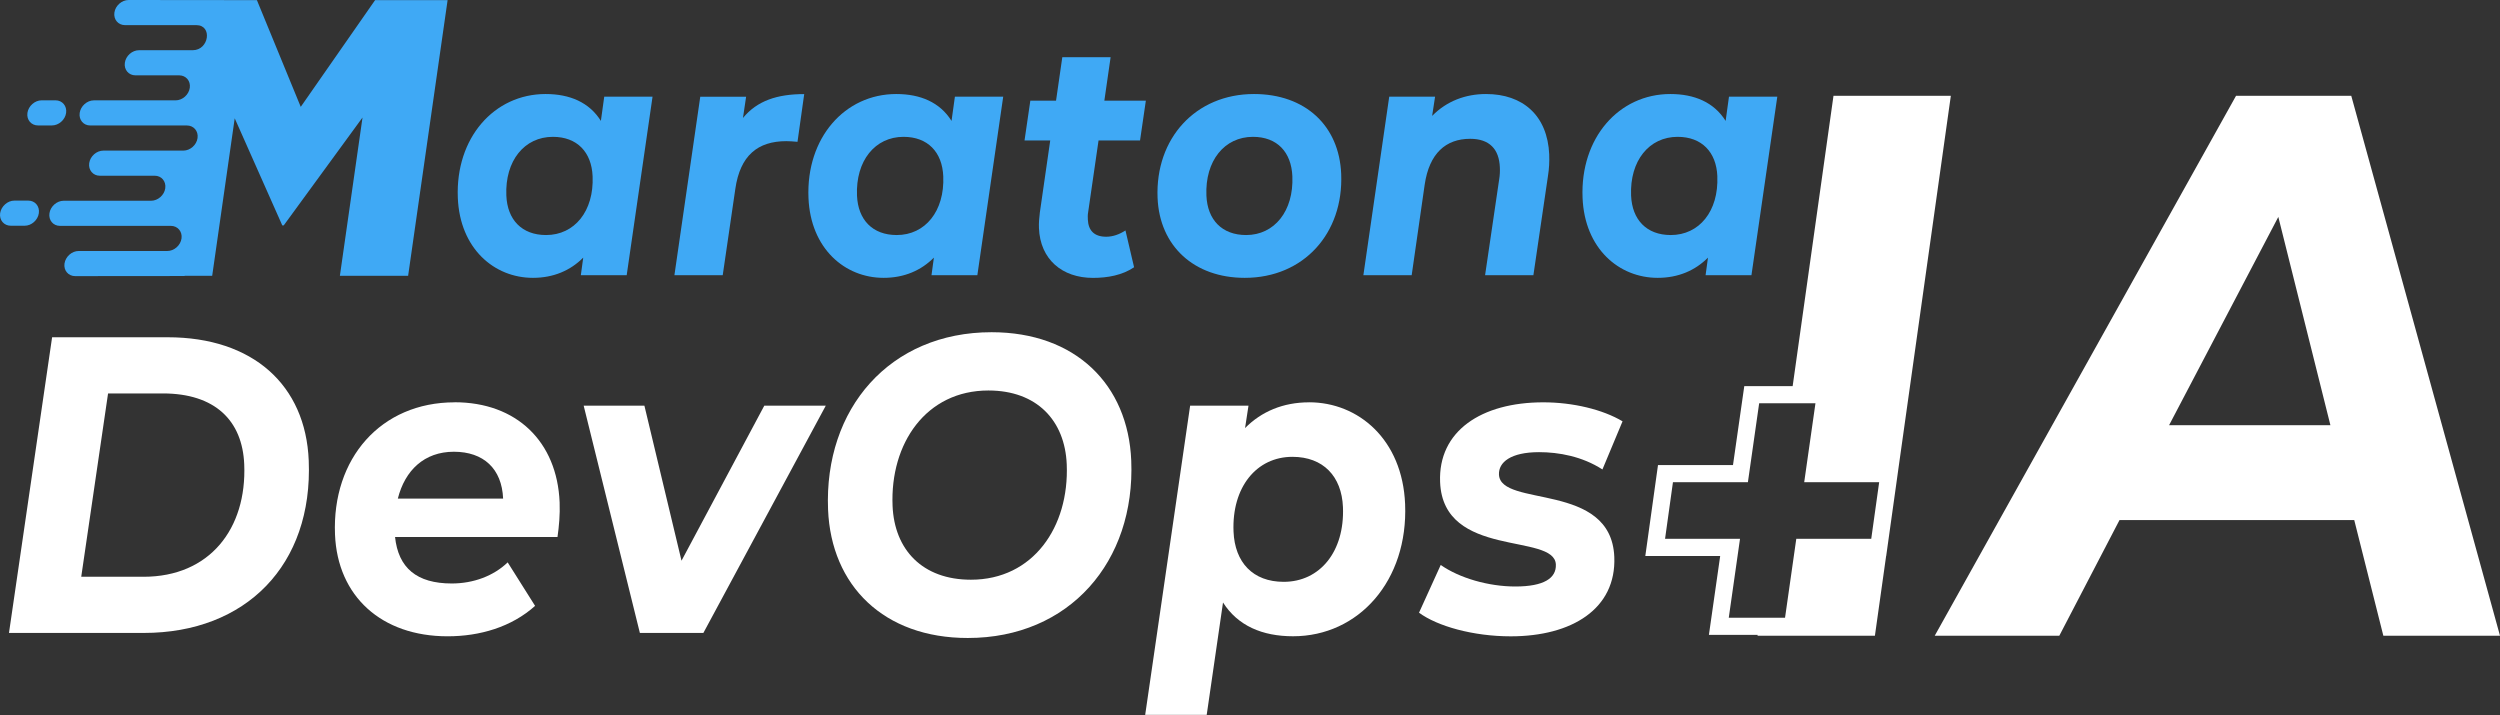 <svg width="297" height="85" viewBox="0 0 297 85" fill="none" xmlns="http://www.w3.org/2000/svg">
<rect x="0" y="0" width="297" height="85" fill="#333333" stroke="none"/>
<path d="M77.522 11.486L74.451 32.692H69.004L69.288 30.603C67.767 32.141 65.744 33.008 63.314 33.008C58.714 33.008 54.636 29.539 54.389 23.508C54.097 16.375 58.706 11.17 64.815 11.17C67.685 11.17 70.007 12.157 71.385 14.364L71.783 11.486H77.522ZM70.402 20.946C70.283 18.069 68.556 16.256 65.682 16.256C62.299 16.256 59.984 19.092 60.153 23.232C60.272 26.11 61.999 27.923 64.873 27.923C68.256 27.923 70.571 25.086 70.402 20.946Z" fill="#3FA9F5"/>
<path d="M95.541 11.17L94.743 16.848C94.225 16.806 93.892 16.769 93.416 16.769C90.032 16.769 87.927 18.463 87.356 22.447L85.859 32.696H80.12L83.191 11.491H88.638L88.264 14.015C89.946 11.963 92.343 11.178 95.545 11.178L95.541 11.17Z" fill="#3FA9F5"/>
<path d="M119.181 11.486L116.11 32.692H110.662L110.946 30.603C109.425 32.141 107.402 33.008 104.973 33.008C100.372 33.008 96.294 29.539 96.047 23.508C95.755 16.375 100.364 11.17 106.473 11.17C109.343 11.17 111.666 12.157 113.043 14.364L113.442 11.486H119.181ZM112.06 20.946C111.941 18.069 110.214 16.256 107.341 16.256C103.957 16.256 101.643 19.092 101.811 23.232C101.93 26.11 103.657 27.923 106.531 27.923C109.914 27.923 112.229 25.086 112.06 20.946Z" fill="#3FA9F5"/>
<path d="M129.273 25.205C129.212 25.522 129.224 25.797 129.236 26.073C129.29 27.372 129.98 28.124 131.419 28.124C132.192 28.124 132.99 27.849 133.705 27.376L134.729 31.75C133.331 32.696 131.58 33.013 129.849 33.013C126.169 33.013 123.575 30.805 123.427 27.101C123.403 26.509 123.452 25.88 123.534 25.247L124.767 16.691H121.713L122.404 11.959H125.458L126.202 6.796H131.941L131.197 11.959H136.127L135.436 16.691H130.507L129.273 25.205Z" fill="#3FA9F5"/>
<path d="M137.52 23.508C137.232 16.453 142.022 11.17 148.974 11.17C155.046 11.17 159.1 14.915 159.334 20.671C159.622 27.726 154.869 33.008 147.88 33.008C141.845 33.008 137.754 29.226 137.52 23.508ZM153.533 20.946C153.414 18.069 151.724 16.256 148.85 16.256C145.467 16.256 143.152 19.092 143.321 23.232C143.44 26.11 145.167 27.923 148.041 27.923C151.391 27.923 153.702 25.086 153.533 20.946Z" fill="#3FA9F5"/>
<path d="M184.046 18.385C184.078 19.174 184.041 20.042 183.893 20.946L182.167 32.692H176.428L178.097 21.341C178.187 20.827 178.204 20.317 178.183 19.881C178.097 17.715 176.942 16.49 174.66 16.49C171.753 16.49 169.8 18.225 169.254 21.929L167.708 32.692H161.969L165.04 11.486H170.487L170.138 13.772C171.868 12 174.117 11.17 176.543 11.17C180.884 11.17 183.856 13.694 184.05 18.385H184.046Z" fill="#3FA9F5"/>
<path d="M211.143 11.486L208.072 32.692H202.624L202.908 30.603C201.387 32.141 199.364 33.008 196.935 33.008C192.334 33.008 188.256 29.539 188.009 23.508C187.717 16.375 192.326 11.17 198.435 11.17C201.305 11.17 203.627 12.157 205.005 14.364L205.403 11.486H211.143ZM204.022 20.946C203.903 18.069 202.176 16.256 199.303 16.256C195.919 16.256 193.604 19.092 193.773 23.232C193.892 26.11 195.619 27.923 198.489 27.923C201.876 27.923 204.187 25.086 204.018 20.946H204.022Z" fill="#3FA9F5"/>
<path fill-rule="evenodd" clip-rule="evenodd" d="M21.927 32.766H25.208L27.884 14.052L33.537 26.78H33.706L43.067 13.961L40.378 32.766H48.485L53.176 0.012H44.563L35.728 12.695L30.519 0.012H26.778C22.129 0.012 19.937 0 15.275 0C14.465 0 13.705 0.678 13.59 1.492C13.475 2.319 14.042 2.985 14.844 2.985H23.321C25.27 2.985 24.838 5.965 22.897 5.965H16.517C15.707 5.965 14.946 6.631 14.831 7.458C14.716 8.272 15.275 8.95 16.085 8.95H21.282C22.092 8.95 22.663 9.616 22.548 10.43C22.433 11.256 21.672 11.922 20.862 11.922H11.152C10.342 11.922 9.581 12.601 9.466 13.415C9.351 14.241 9.91 14.907 10.72 14.907H22.203C23.012 14.907 23.584 15.573 23.469 16.399C23.354 17.226 22.593 17.892 21.783 17.892H12.282C11.473 17.892 10.712 18.558 10.597 19.384C10.482 20.198 11.049 20.876 11.851 20.876H18.379C19.189 20.876 19.748 21.542 19.633 22.369C19.518 23.183 18.757 23.849 17.948 23.849H7.559C6.749 23.849 5.988 24.527 5.873 25.341C5.758 26.167 6.317 26.833 7.127 26.833H20.299C21.109 26.833 21.68 27.512 21.565 28.326C21.45 29.152 20.69 29.818 19.88 29.818H9.347C8.537 29.818 7.785 30.484 7.661 31.311C7.546 32.124 8.114 32.803 8.928 32.803C12.258 32.803 18.679 32.791 21.939 32.791L21.927 32.766ZM1.704 23.832H3.361C4.171 23.832 4.73 24.511 4.615 25.325C4.5 26.151 3.739 26.817 2.938 26.817H1.281C0.471 26.817 -0.1 26.151 0.015 25.325C0.142 24.511 0.899 23.832 1.7 23.832H1.704ZM4.944 11.918H6.601C7.402 11.918 7.97 12.597 7.855 13.411C7.74 14.237 6.979 14.903 6.169 14.903H4.512C3.711 14.903 3.143 14.237 3.258 13.411C3.374 12.597 4.134 11.918 4.944 11.918Z" fill="#3FA9F5"/>
<path d="M279.326 11.384H265.64L229.845 75.526H244.645L251.798 61.782H279.684L283.142 75.526H297L279.331 11.384H279.326ZM257.689 50.51L270.664 25.769L276.852 50.51H257.689Z" fill="white"/>
<path d="M231.763 11.384H217.818L212.967 45.876H207.22L206.969 47.628L205.88 55.246H196.971L196.724 57.005L195.787 63.731L195.462 66.054H204.358L203.351 73.096L203.018 75.423H208.807L208.794 75.526H222.739L224.071 66.054H224.08L224.326 64.294L225.268 57.568L225.555 55.501L231.759 11.384H231.763ZM205.378 73.384L206.714 64.01H197.809L198.747 57.285H207.651L208.988 47.911H215.676L214.34 57.285H223.245L222.304 64.01H213.399L212.063 73.384H205.374H205.378Z" fill="white"/>
<path d="M19.917 40.067H6.19L1.067 75.193H17.088C29.221 75.193 37.184 67.114 36.678 54.719C36.312 45.736 30.035 40.067 19.917 40.067ZM17.052 68.516H9.651L12.838 46.74H19.35C25.533 46.74 28.801 49.95 29.015 55.172C29.327 62.798 24.924 68.52 17.052 68.52V68.516Z" fill="white"/>
<path d="M54.007 47.796C45.246 47.796 39.429 54.468 39.799 63.501C40.099 70.827 45.304 75.592 53.177 75.592C57.016 75.592 60.766 74.49 63.569 71.978L60.313 66.81C58.644 68.418 56.248 69.318 53.67 69.318C49.501 69.318 47.318 67.46 46.932 63.797H66.23C66.41 62.543 66.542 61.137 66.484 59.681C66.188 52.454 61.362 47.788 54.007 47.788V47.796ZM47.261 59.237C48.108 55.875 50.406 53.667 53.921 53.667C57.436 53.667 59.623 55.673 59.771 59.237H47.265H47.261Z" fill="white"/>
<path d="M80.963 66.613L76.556 48.195H69.341L76.017 75.193H83.561L98.102 48.195H90.797L80.963 66.613Z" fill="white"/>
<path d="M117.795 39.467C105.709 39.467 97.885 48.548 98.374 60.541C98.744 69.573 104.993 75.793 114.971 75.793C127.058 75.793 134.885 66.712 134.392 54.719C134.022 45.687 127.773 39.467 117.795 39.467ZM115.345 68.87C109.581 68.87 106.251 65.305 106.037 60.089C105.733 52.664 110.021 46.39 117.421 46.39C123.181 46.39 126.515 49.955 126.729 55.172C127.033 62.596 122.745 68.87 115.345 68.87Z" fill="white"/>
<path d="M155.518 47.796C152.427 47.796 149.849 48.898 147.913 50.855L148.32 48.195H141.388L136.048 84.924H143.357L145.294 71.575C147.045 74.334 149.956 75.588 153.611 75.588C161.434 75.588 167.301 68.964 166.927 59.883C166.614 52.207 161.372 47.792 155.518 47.792V47.796ZM152.501 69.121C148.846 69.121 146.692 66.814 146.544 63.151C146.33 57.881 149.273 54.271 153.537 54.271C157.191 54.271 159.391 56.578 159.543 60.241C159.757 65.511 156.813 69.121 152.505 69.121H152.501Z" fill="white"/>
<path d="M182.838 53.716C185.181 53.716 187.964 54.218 190.369 55.772L192.758 50.053C190.406 48.647 186.858 47.796 183.343 47.796C175.988 47.796 170.833 51.208 171.084 57.281C171.458 66.411 184.679 63.254 184.836 67.065C184.901 68.673 183.442 69.676 180.021 69.676C176.835 69.676 173.374 68.672 171.158 67.118L168.58 72.788C170.755 74.395 175.018 75.596 179.471 75.596C186.731 75.596 192.03 72.336 191.779 66.161C191.413 57.178 178.237 60.339 178.077 56.376C178.019 54.921 179.466 53.716 182.842 53.716H182.838Z" fill="white"/>
</svg>
